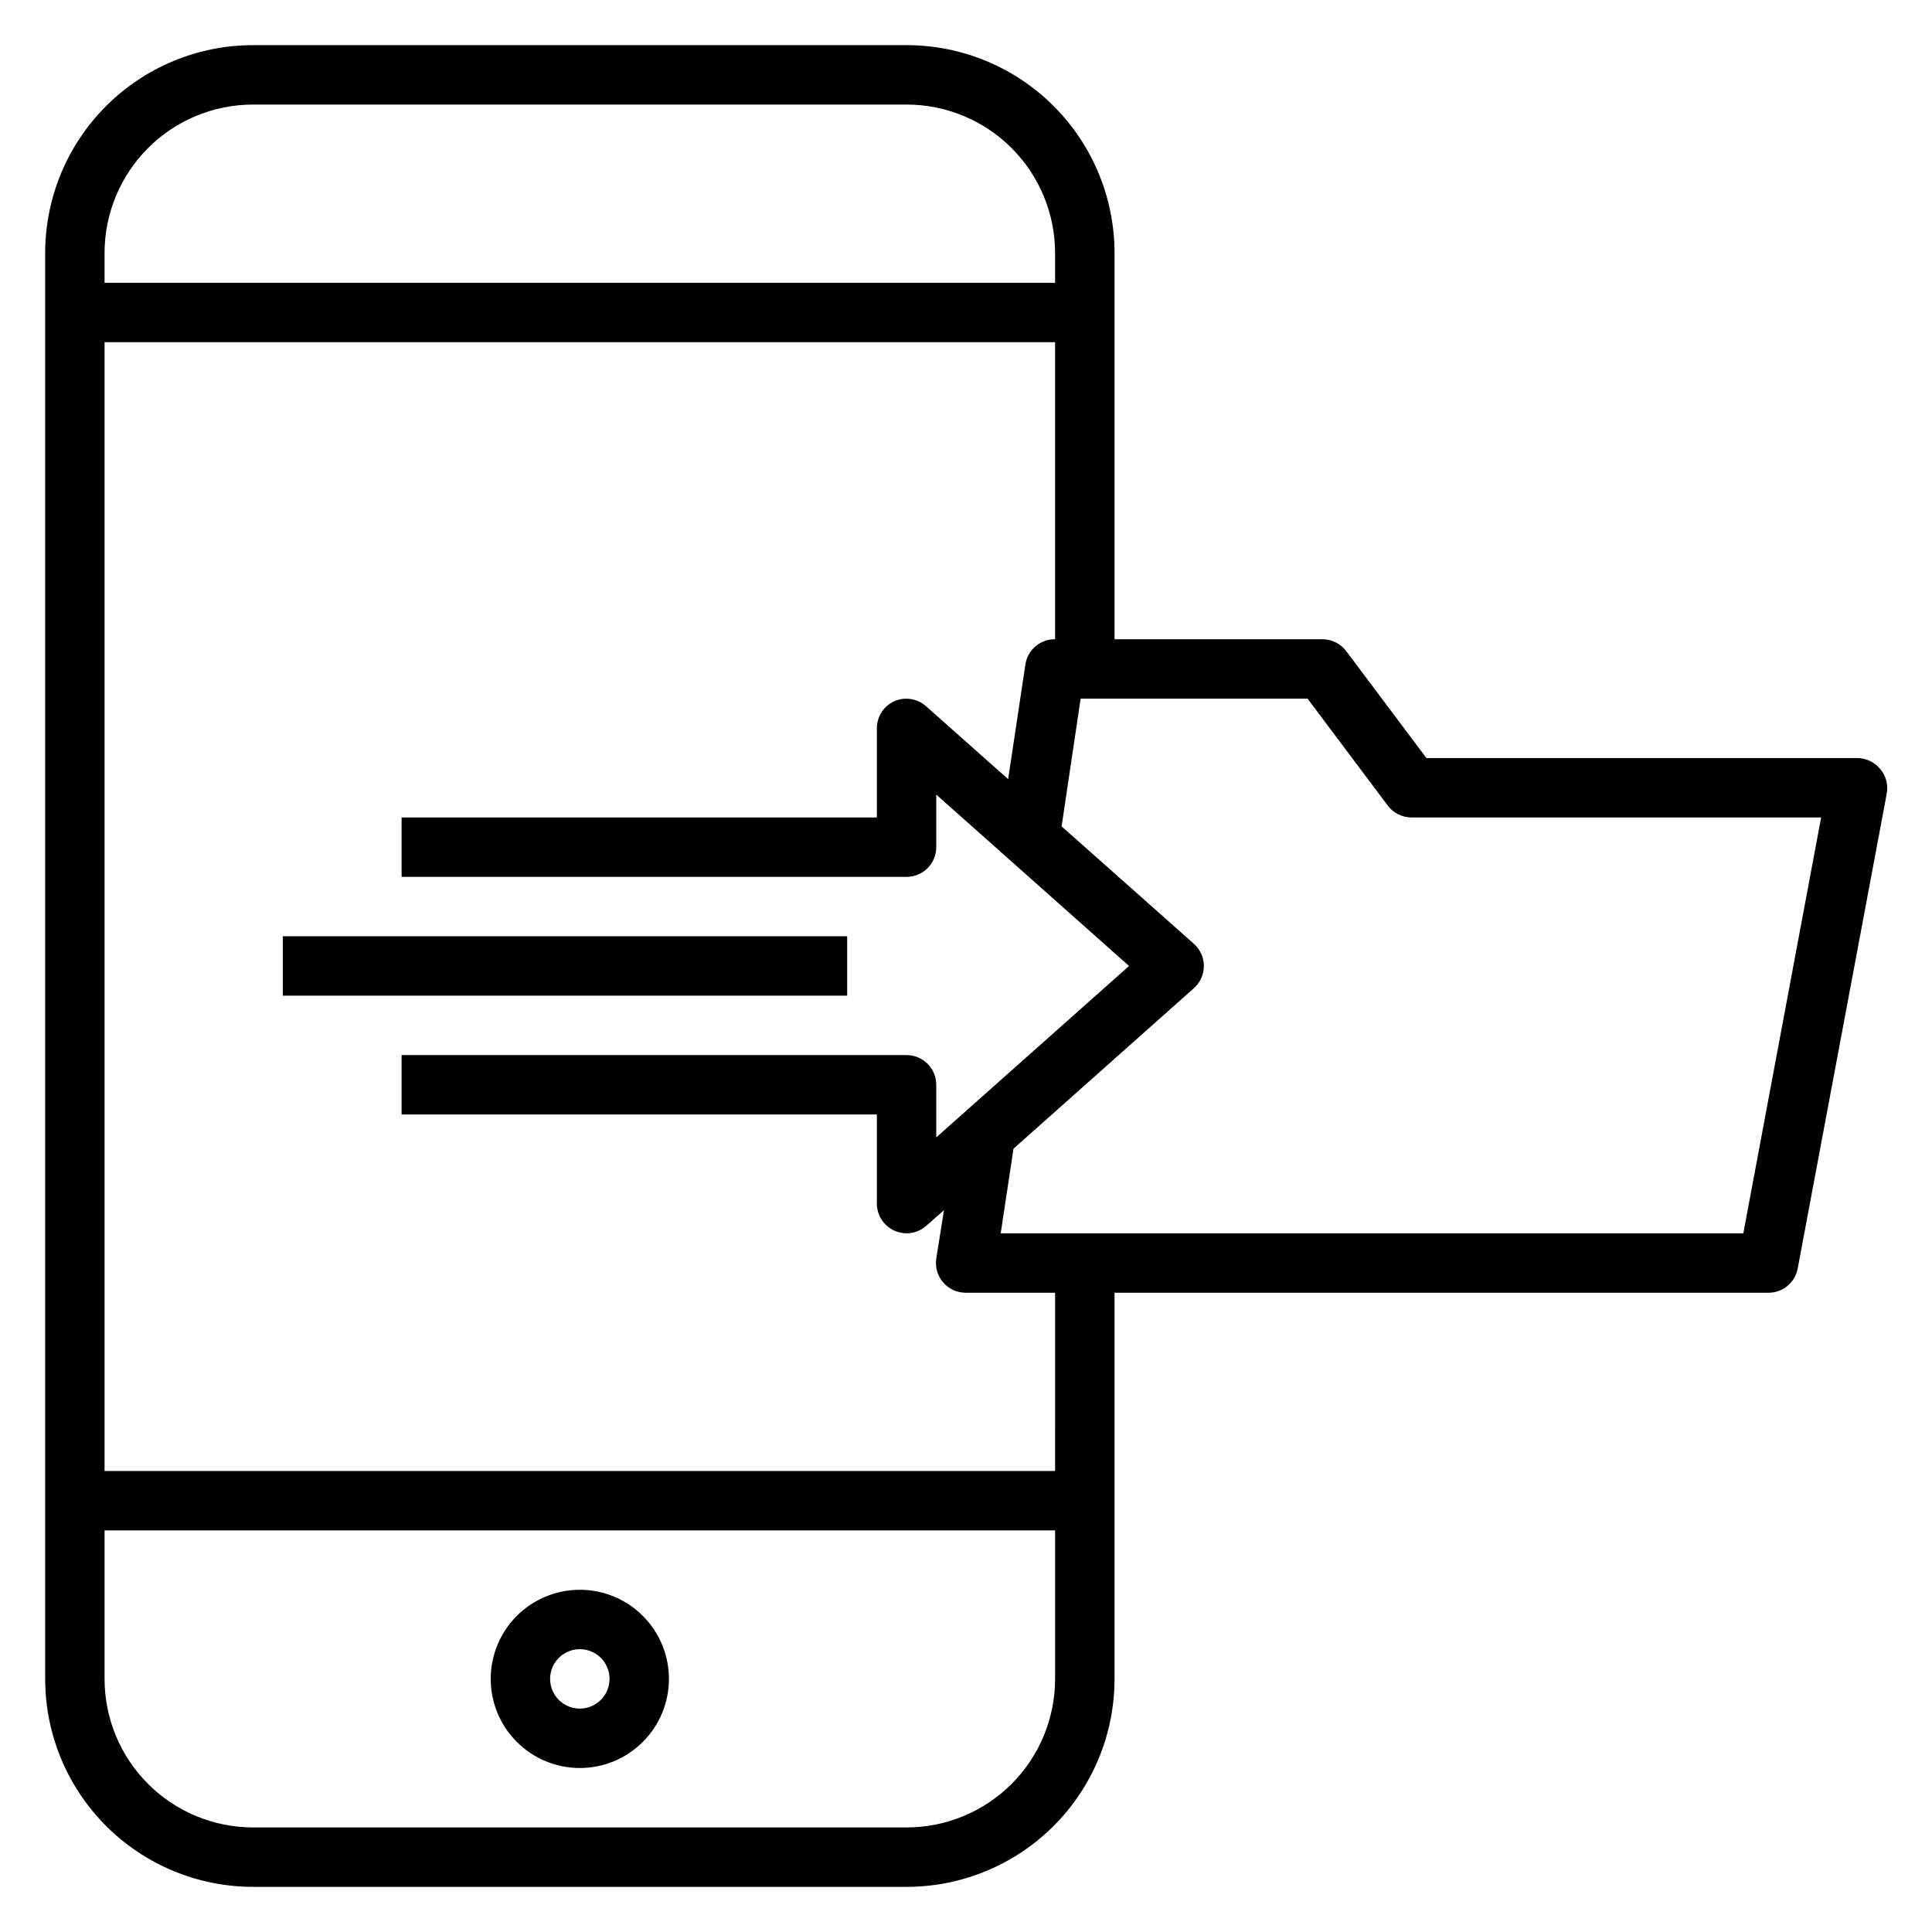 <?xml version="1.0" encoding="UTF-8"?>
<!-- Uploaded to: SVG Repo, www.svgrepo.com, Generator: SVG Repo Mixer Tools -->
<svg fill="#000000" width="800px" height="800px" version="1.1" viewBox="144 144 512 512" xmlns="http://www.w3.org/2000/svg">
 <g>
  <path d="m642.22 347.73c-1.496-1.797-3.719-2.836-6.059-2.832h-114.14l-21.254-28.34c-1.488-1.98-3.82-3.148-6.301-3.148h-55.102v-102.34c0-14.613-5.805-28.633-16.141-38.965-10.332-10.336-24.352-16.141-38.965-16.141h-173.18c-14.613 0-28.633 5.805-38.965 16.141-10.336 10.332-16.141 24.352-16.141 38.965v377.86c0 14.617 5.805 28.633 16.141 38.965 10.332 10.336 24.352 16.141 38.965 16.141h173.18c14.613 0 28.633-5.805 38.965-16.141 10.336-10.332 16.141-24.348 16.141-38.965v-102.34h173.18c3.852 0.062 7.18-2.668 7.871-6.453l23.617-125.95c0.387-2.312-0.273-4.68-1.812-6.457zm-431.15-176.02h173.18c10.441 0 20.449 4.144 27.832 11.527 7.383 7.383 11.527 17.395 11.527 27.832v7.871h-251.9v-7.871c0-10.438 4.144-20.449 11.527-27.832 7.383-7.383 17.395-11.527 27.832-11.527zm173.18 456.58h-173.18c-10.438 0-20.449-4.148-27.832-11.531-7.383-7.379-11.527-17.391-11.527-27.832v-39.359h251.9v39.359c0 10.441-4.144 20.453-11.527 27.832-7.383 7.383-17.391 11.531-27.832 11.531zm39.359-94.465h-251.9v-299.14h251.9v78.719c-3.926-0.043-7.281 2.809-7.871 6.691l-4.566 30.387-21.805-19.363v-0.004c-2.32-2.031-5.609-2.523-8.422-1.258-2.793 1.289-4.574 4.09-4.566 7.164v23.617l-125.95-0.004v15.742l133.82 0.004c2.09 0 4.09-0.828 5.566-2.305 1.477-1.477 2.305-3.481 2.305-5.566v-13.934l51.09 45.422-51.09 45.422v-13.934c0-2.09-0.828-4.09-2.305-5.566-1.477-1.477-3.477-2.309-5.566-2.309h-133.82v15.742l125.95 0.004v23.617c0.008 3.09 1.824 5.894 4.644 7.16 1.012 0.465 2.113 0.703 3.227 0.711 1.914-0.004 3.762-0.703 5.195-1.969l4.723-4.172-2.047 12.832c-0.344 2.281 0.328 4.602 1.844 6.344 1.516 1.746 3.719 2.734 6.031 2.707h23.617zm182.39-62.977h-196.8l3.387-22.434 47.781-42.508v-0.004c1.695-1.496 2.668-3.644 2.668-5.902 0-2.262-0.973-4.41-2.668-5.906l-35.027-31.094 5.039-33.852h60.141l21.254 28.34c1.488 1.984 3.82 3.148 6.297 3.148h108.55z"/>
  <path d="m297.66 565.31c-6.266 0-12.273 2.488-16.699 6.914-4.43 4.43-6.918 10.438-6.918 16.699 0 6.266 2.488 12.273 6.918 16.699 4.426 4.43 10.434 6.918 16.699 6.918 6.262 0 12.27-2.488 16.695-6.918 4.43-4.426 6.918-10.434 6.918-16.699 0-6.262-2.488-12.27-6.918-16.699-4.426-4.426-10.434-6.914-16.695-6.914zm0 31.488c-3.188 0-6.055-1.918-7.273-4.859-1.219-2.945-0.547-6.328 1.707-8.582 2.25-2.25 5.637-2.922 8.578-1.707 2.941 1.219 4.859 4.09 4.859 7.273 0 2.09-0.832 4.09-2.305 5.566-1.477 1.477-3.481 2.309-5.566 2.309z"/>
  <path d="m218.94 392.12h149.57v15.742h-149.57z"/>
 </g>
</svg>